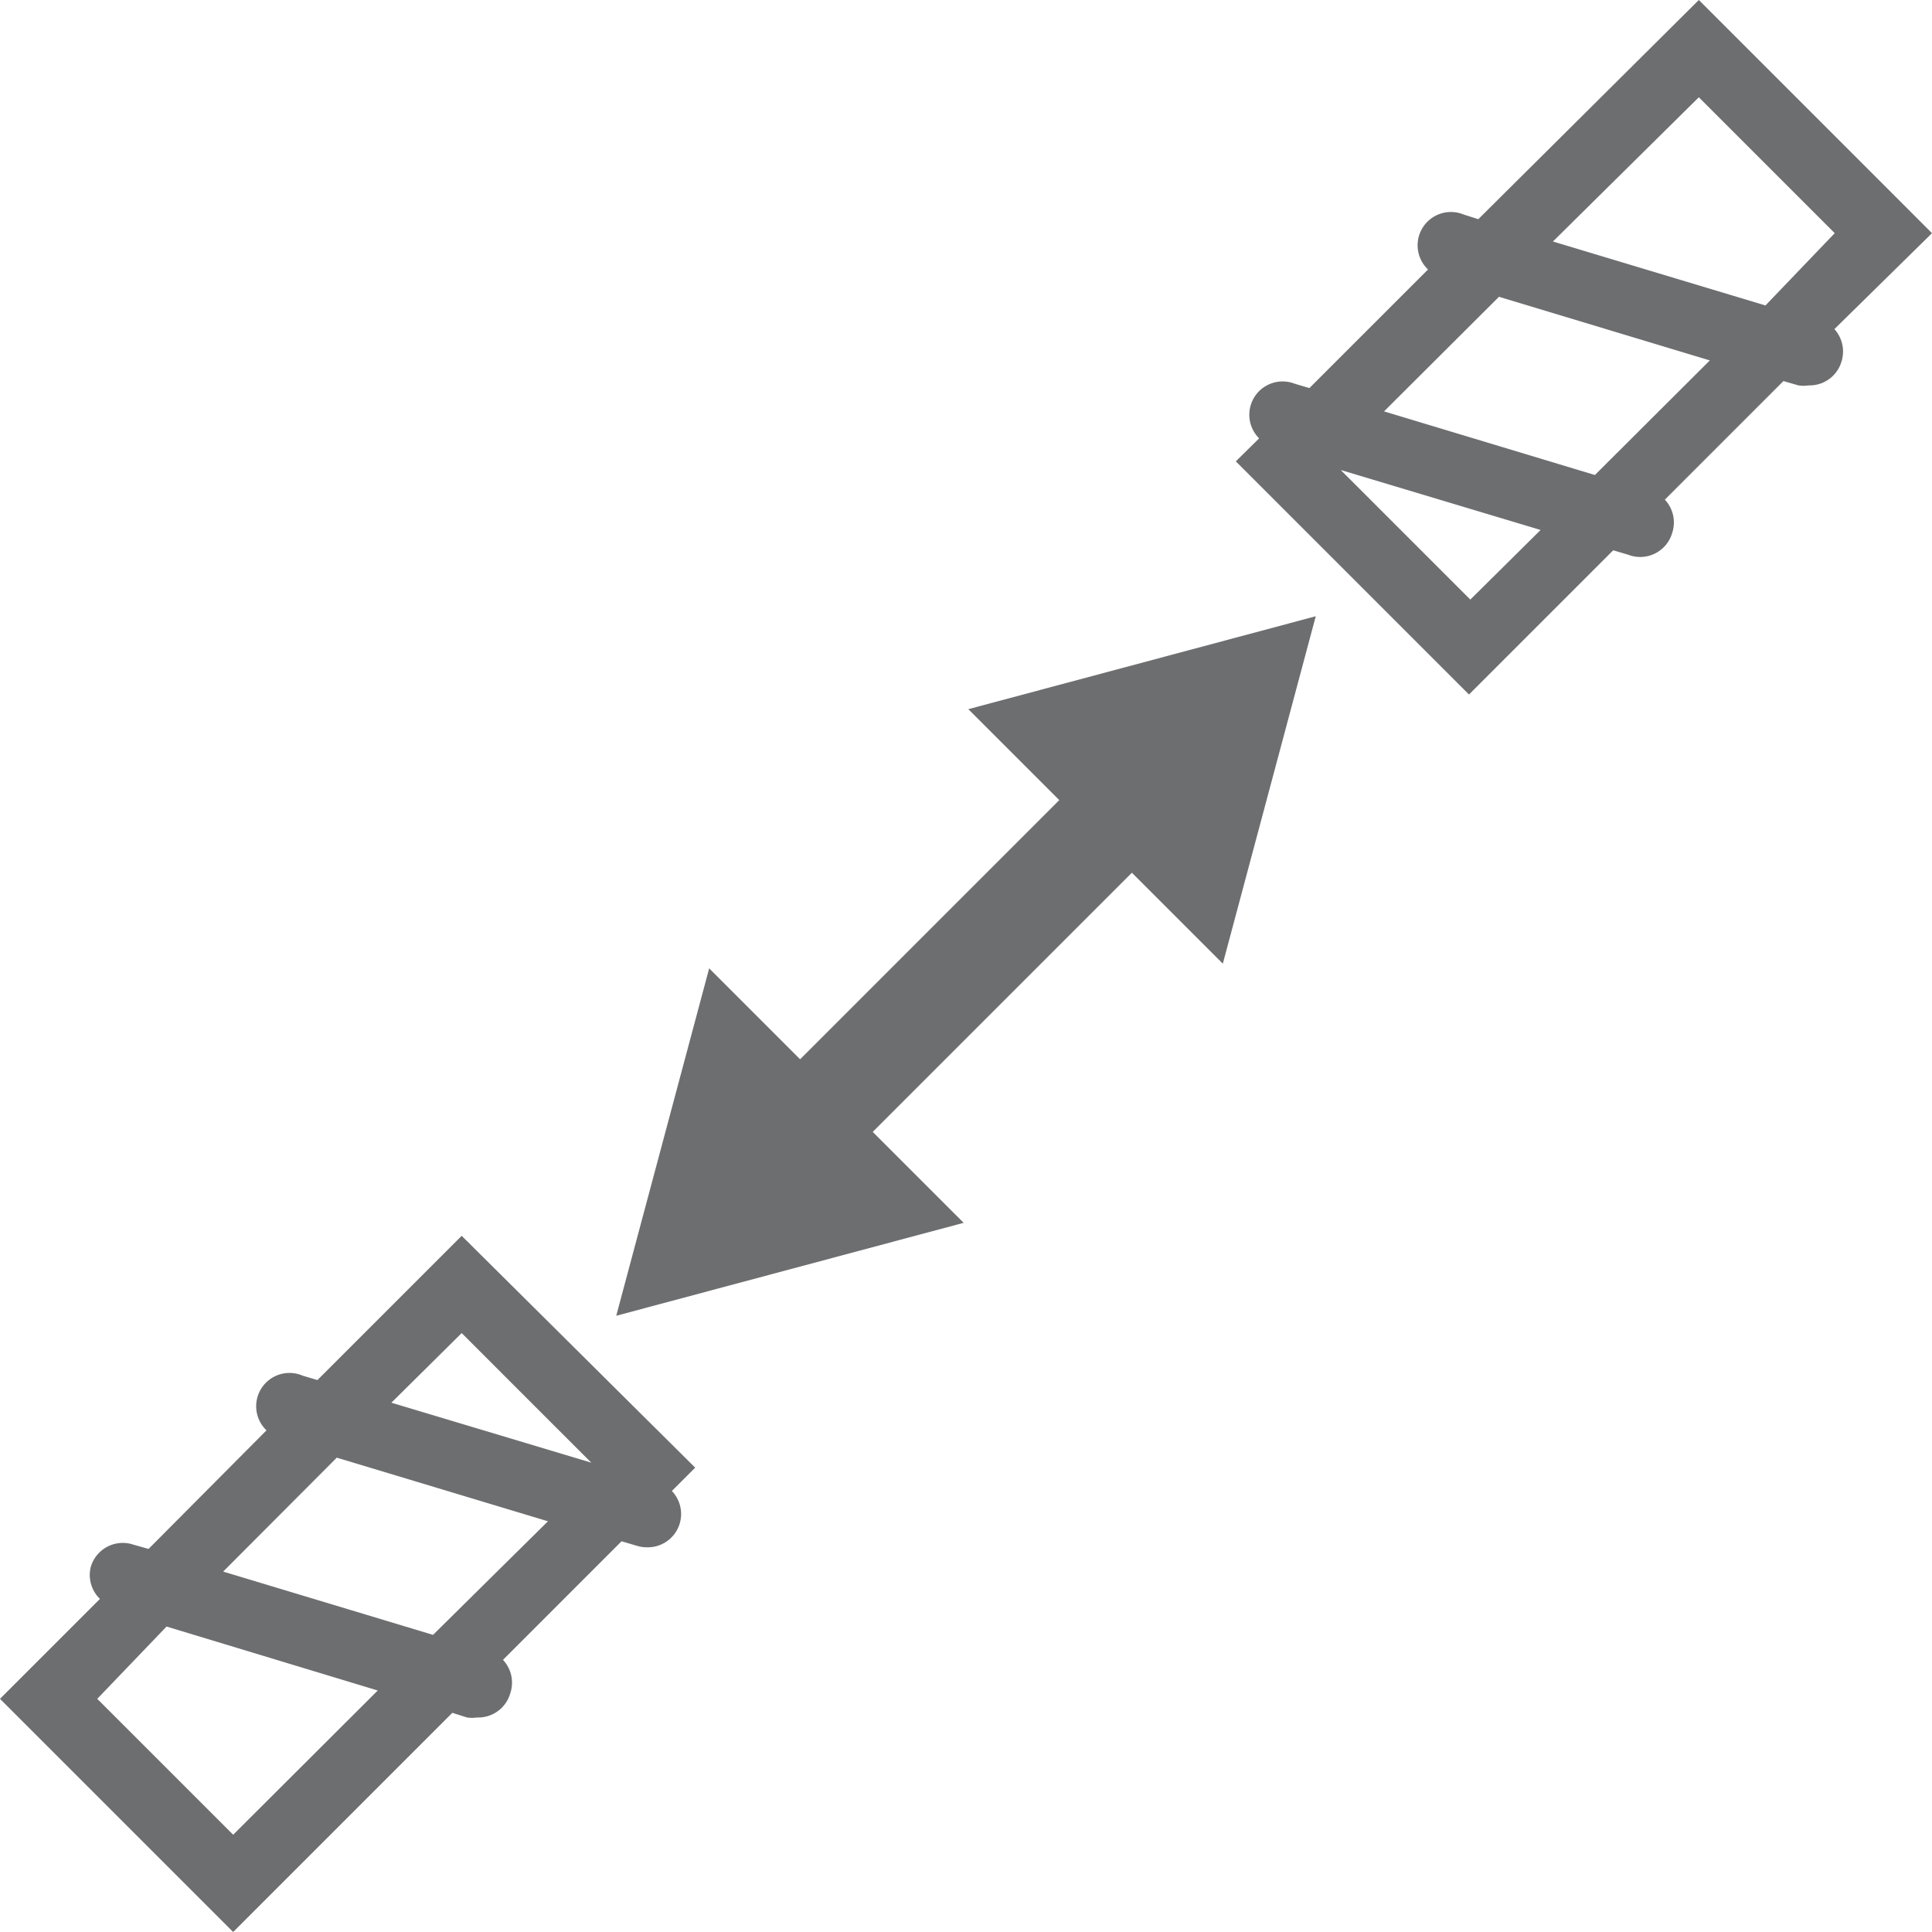 ﻿<svg id="Layer_1" data-name="Layer 1" xmlns="http://www.w3.org/2000/svg" viewBox="0 0 58 58"><defs><style>.cls-1{fill:#6d6e70;}</style></defs><polygon class="cls-1" points="31.8 24.02 27.91 27.91 24.02 31.8 21.29 29.07 18.5 39.5 28.93 36.71 26.2 33.98 30.09 30.09 33.98 26.2 36.71 28.93 39.5 18.5 29.07 21.29 31.8 24.02"/><path class="cls-1" d="M58,7,51,0,44.38,6.58l-.44-.14a1,1,0,0,0-1.07,1.65l-3.56,3.56-.44-.13a1,1,0,0,0-1.07,1.64l-.7.69,7,7,4.33-4.33.44.13A1,1,0,0,0,50.2,16a1,1,0,0,0-.22-1l3.56-3.56.45.13a1,1,0,0,0,.3,0,1,1,0,0,0,1-.74,1,1,0,0,0-.22-.95ZM51,2.92,55.08,7,53,9.17,46.62,7.25ZM44.14,18l-3.89-3.89,6,1.8Zm3.74-3.74-6.33-1.91L45,8.91l6.33,1.91Z"/><path class="cls-1" d="M13.86,37.1,9.53,41.43l-.44-.13A1,1,0,0,0,8,42.94L4.46,46.5,4,46.37a1,1,0,0,0-1.28.69A1,1,0,0,0,3,48L0,51l7,7,6.58-6.58.44.14a1,1,0,0,0,.3,0,1,1,0,0,0,1-.73,1,1,0,0,0-.22-1l3.56-3.56.44.13a1,1,0,0,0,.3.05,1,1,0,0,0,.77-1.69l.7-.7Zm0,2.92,3.89,3.89-6-1.8ZM7,55.08,2.92,51,5,48.83l6.34,1.92Zm6-6L6.7,47.18l3.41-3.42,6.34,1.91Z"/></svg>